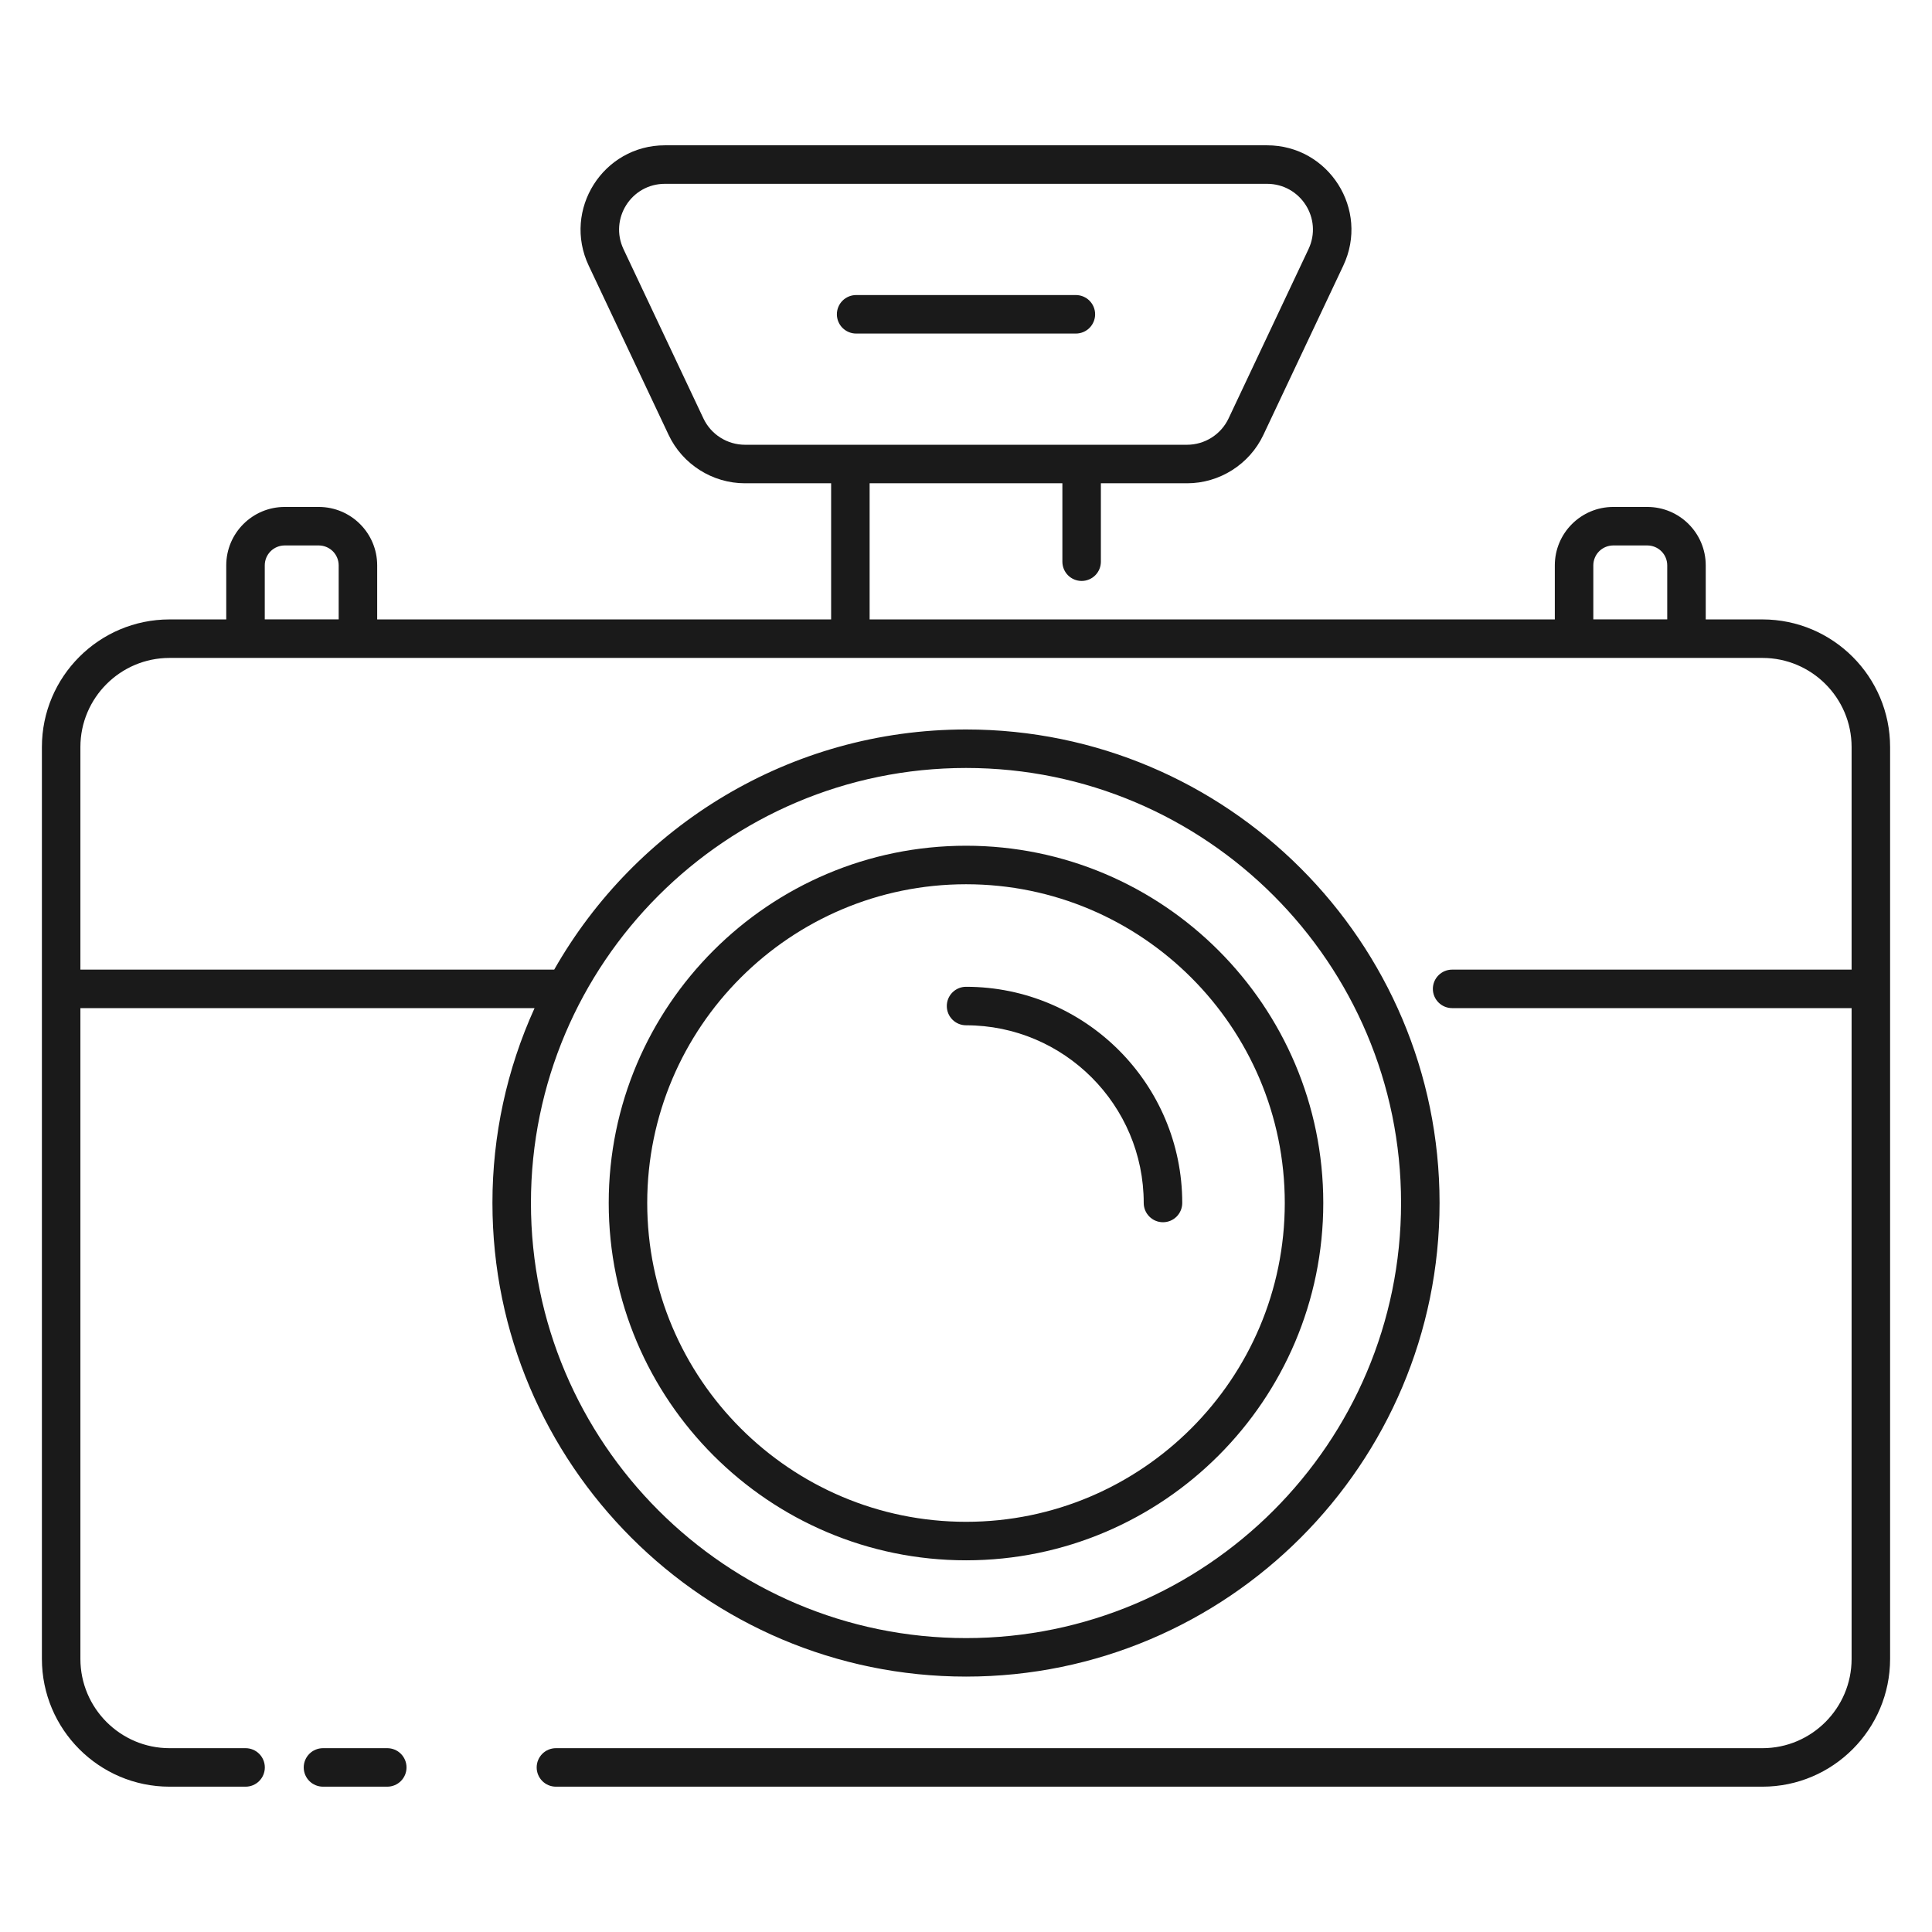 <?xml version="1.0" encoding="UTF-8"?> <svg xmlns="http://www.w3.org/2000/svg" width="96" height="96" viewBox="0 0 96 96" fill="none"> <path d="M16.049 86.866C15.795 86.866 15.551 86.967 15.372 87.146C15.193 87.326 15.092 87.569 15.092 87.823C15.092 88.076 15.193 88.32 15.372 88.499C15.551 88.678 15.795 88.779 16.049 88.779H19.244C19.497 88.779 19.741 88.678 19.92 88.499C20.099 88.32 20.2 88.076 20.2 87.823C20.2 87.569 20.099 87.326 19.92 87.146C19.741 86.967 19.497 86.866 19.244 86.866H16.049Z" fill="#1A1A1A"></path> <path d="M8.424 88.779H12.203C12.457 88.779 12.7 88.679 12.879 88.499C13.059 88.32 13.159 88.076 13.159 87.823C13.159 87.569 13.059 87.326 12.879 87.146C12.7 86.967 12.457 86.866 12.203 86.866H8.424C5.982 86.866 3.995 84.875 3.995 82.428V50.093H26.562C25.181 53.133 24.467 56.434 24.469 59.772C24.469 72.75 35.028 83.309 48.005 83.309C60.977 83.309 71.531 72.75 71.531 59.772C71.531 46.8 60.977 36.247 48.005 36.247C39.243 36.247 31.589 41.061 27.538 48.18H3.995V37.121C3.995 34.679 5.982 32.692 8.424 32.692H87.576C90.018 32.692 92.005 34.679 92.005 37.121V48.18H72.155C71.901 48.18 71.658 48.281 71.479 48.46C71.299 48.639 71.198 48.883 71.198 49.136C71.198 49.39 71.299 49.633 71.479 49.813C71.658 49.992 71.901 50.093 72.155 50.093H92.005V82.428C92.005 84.875 90.018 86.866 87.576 86.866H27.623C27.37 86.866 27.126 86.967 26.947 87.146C26.768 87.326 26.667 87.569 26.667 87.823C26.667 88.076 26.768 88.32 26.947 88.499C27.126 88.679 27.37 88.779 27.623 88.779H87.576C91.073 88.779 93.918 85.93 93.918 82.428V37.121C93.918 33.624 91.073 30.779 87.576 30.779H84.757V28.092C84.757 26.491 83.456 25.19 81.855 25.19H80.16C78.56 25.19 77.258 26.491 77.258 28.092V30.779H43.211V24.014H52.789V27.91C52.789 28.164 52.89 28.407 53.069 28.587C53.249 28.766 53.492 28.867 53.746 28.867C53.999 28.867 54.243 28.766 54.422 28.587C54.602 28.407 54.702 28.164 54.702 27.91V24.014H58.986C60.599 24.014 62.086 23.071 62.775 21.613L66.747 13.2C68.06 10.418 66.029 7.22 62.958 7.22H33.041C29.966 7.22 27.941 10.423 29.253 13.2L33.225 21.613C33.913 23.071 35.401 24.014 37.014 24.014H41.298V30.779H18.742V28.092C18.742 26.491 17.44 25.19 15.84 25.19H14.145C12.544 25.19 11.242 26.491 11.242 28.092V30.779H8.424C4.927 30.779 2.082 33.624 2.082 37.121V82.428C2.082 85.93 4.927 88.779 8.424 88.779ZM48.005 38.16C59.922 38.16 69.618 47.855 69.618 59.773C69.618 71.695 59.922 81.396 48.005 81.396C36.082 81.396 26.382 71.695 26.382 59.773C26.382 47.855 36.082 38.16 48.005 38.16ZM79.171 28.092C79.172 27.83 79.276 27.578 79.461 27.393C79.647 27.208 79.898 27.104 80.16 27.103H81.855C82.118 27.104 82.369 27.208 82.554 27.393C82.74 27.578 82.844 27.83 82.844 28.092V30.776H79.171V28.092ZM34.955 20.796L30.983 12.383C30.271 10.877 31.36 9.134 33.041 9.134H62.958C64.619 9.134 65.737 10.858 65.017 12.383L61.045 20.796C60.86 21.185 60.568 21.515 60.204 21.745C59.84 21.976 59.417 22.099 58.986 22.1H37.014C36.583 22.099 36.161 21.976 35.796 21.745C35.432 21.515 35.14 21.186 34.955 20.796ZM13.156 28.092C13.156 27.83 13.26 27.578 13.446 27.393C13.631 27.208 13.882 27.104 14.145 27.103H15.84C16.102 27.104 16.353 27.208 16.539 27.393C16.724 27.578 16.828 27.83 16.829 28.092V30.776H13.156V28.092Z" fill="#1A1A1A"></path> <path d="M48.004 77.531C57.791 77.531 65.753 69.566 65.753 59.774C65.753 49.987 57.791 42.024 48.004 42.024C38.212 42.024 30.247 49.987 30.247 59.774C30.247 69.565 38.212 77.531 48.004 77.531ZM48.004 43.938C56.736 43.938 63.84 51.042 63.84 59.774C63.84 68.511 56.736 75.618 48.004 75.618C39.267 75.618 32.16 68.511 32.16 59.774C32.16 51.042 39.267 43.938 48.004 43.938Z" fill="#1A1A1A"></path> <path d="M48.002 50.946C52.871 50.946 56.831 54.907 56.831 59.776C56.831 60.029 56.932 60.273 57.112 60.452C57.291 60.632 57.534 60.732 57.788 60.732C58.042 60.732 58.285 60.632 58.465 60.452C58.644 60.273 58.745 60.029 58.745 59.776C58.745 53.852 53.925 49.033 48.002 49.033C47.748 49.033 47.505 49.134 47.326 49.313C47.146 49.492 47.046 49.736 47.046 49.989C47.046 50.243 47.146 50.486 47.326 50.666C47.505 50.845 47.748 50.946 48.002 50.946ZM53.459 16.574C53.713 16.574 53.956 16.473 54.136 16.294C54.315 16.114 54.416 15.871 54.416 15.617C54.416 15.364 54.315 15.12 54.136 14.941C53.956 14.762 53.713 14.661 53.459 14.661H42.541C42.287 14.661 42.044 14.762 41.864 14.941C41.685 15.12 41.584 15.364 41.584 15.617C41.584 15.871 41.685 16.114 41.864 16.294C42.044 16.473 42.287 16.574 42.541 16.574H53.459Z" fill="#1A1A1A"></path> </svg> 